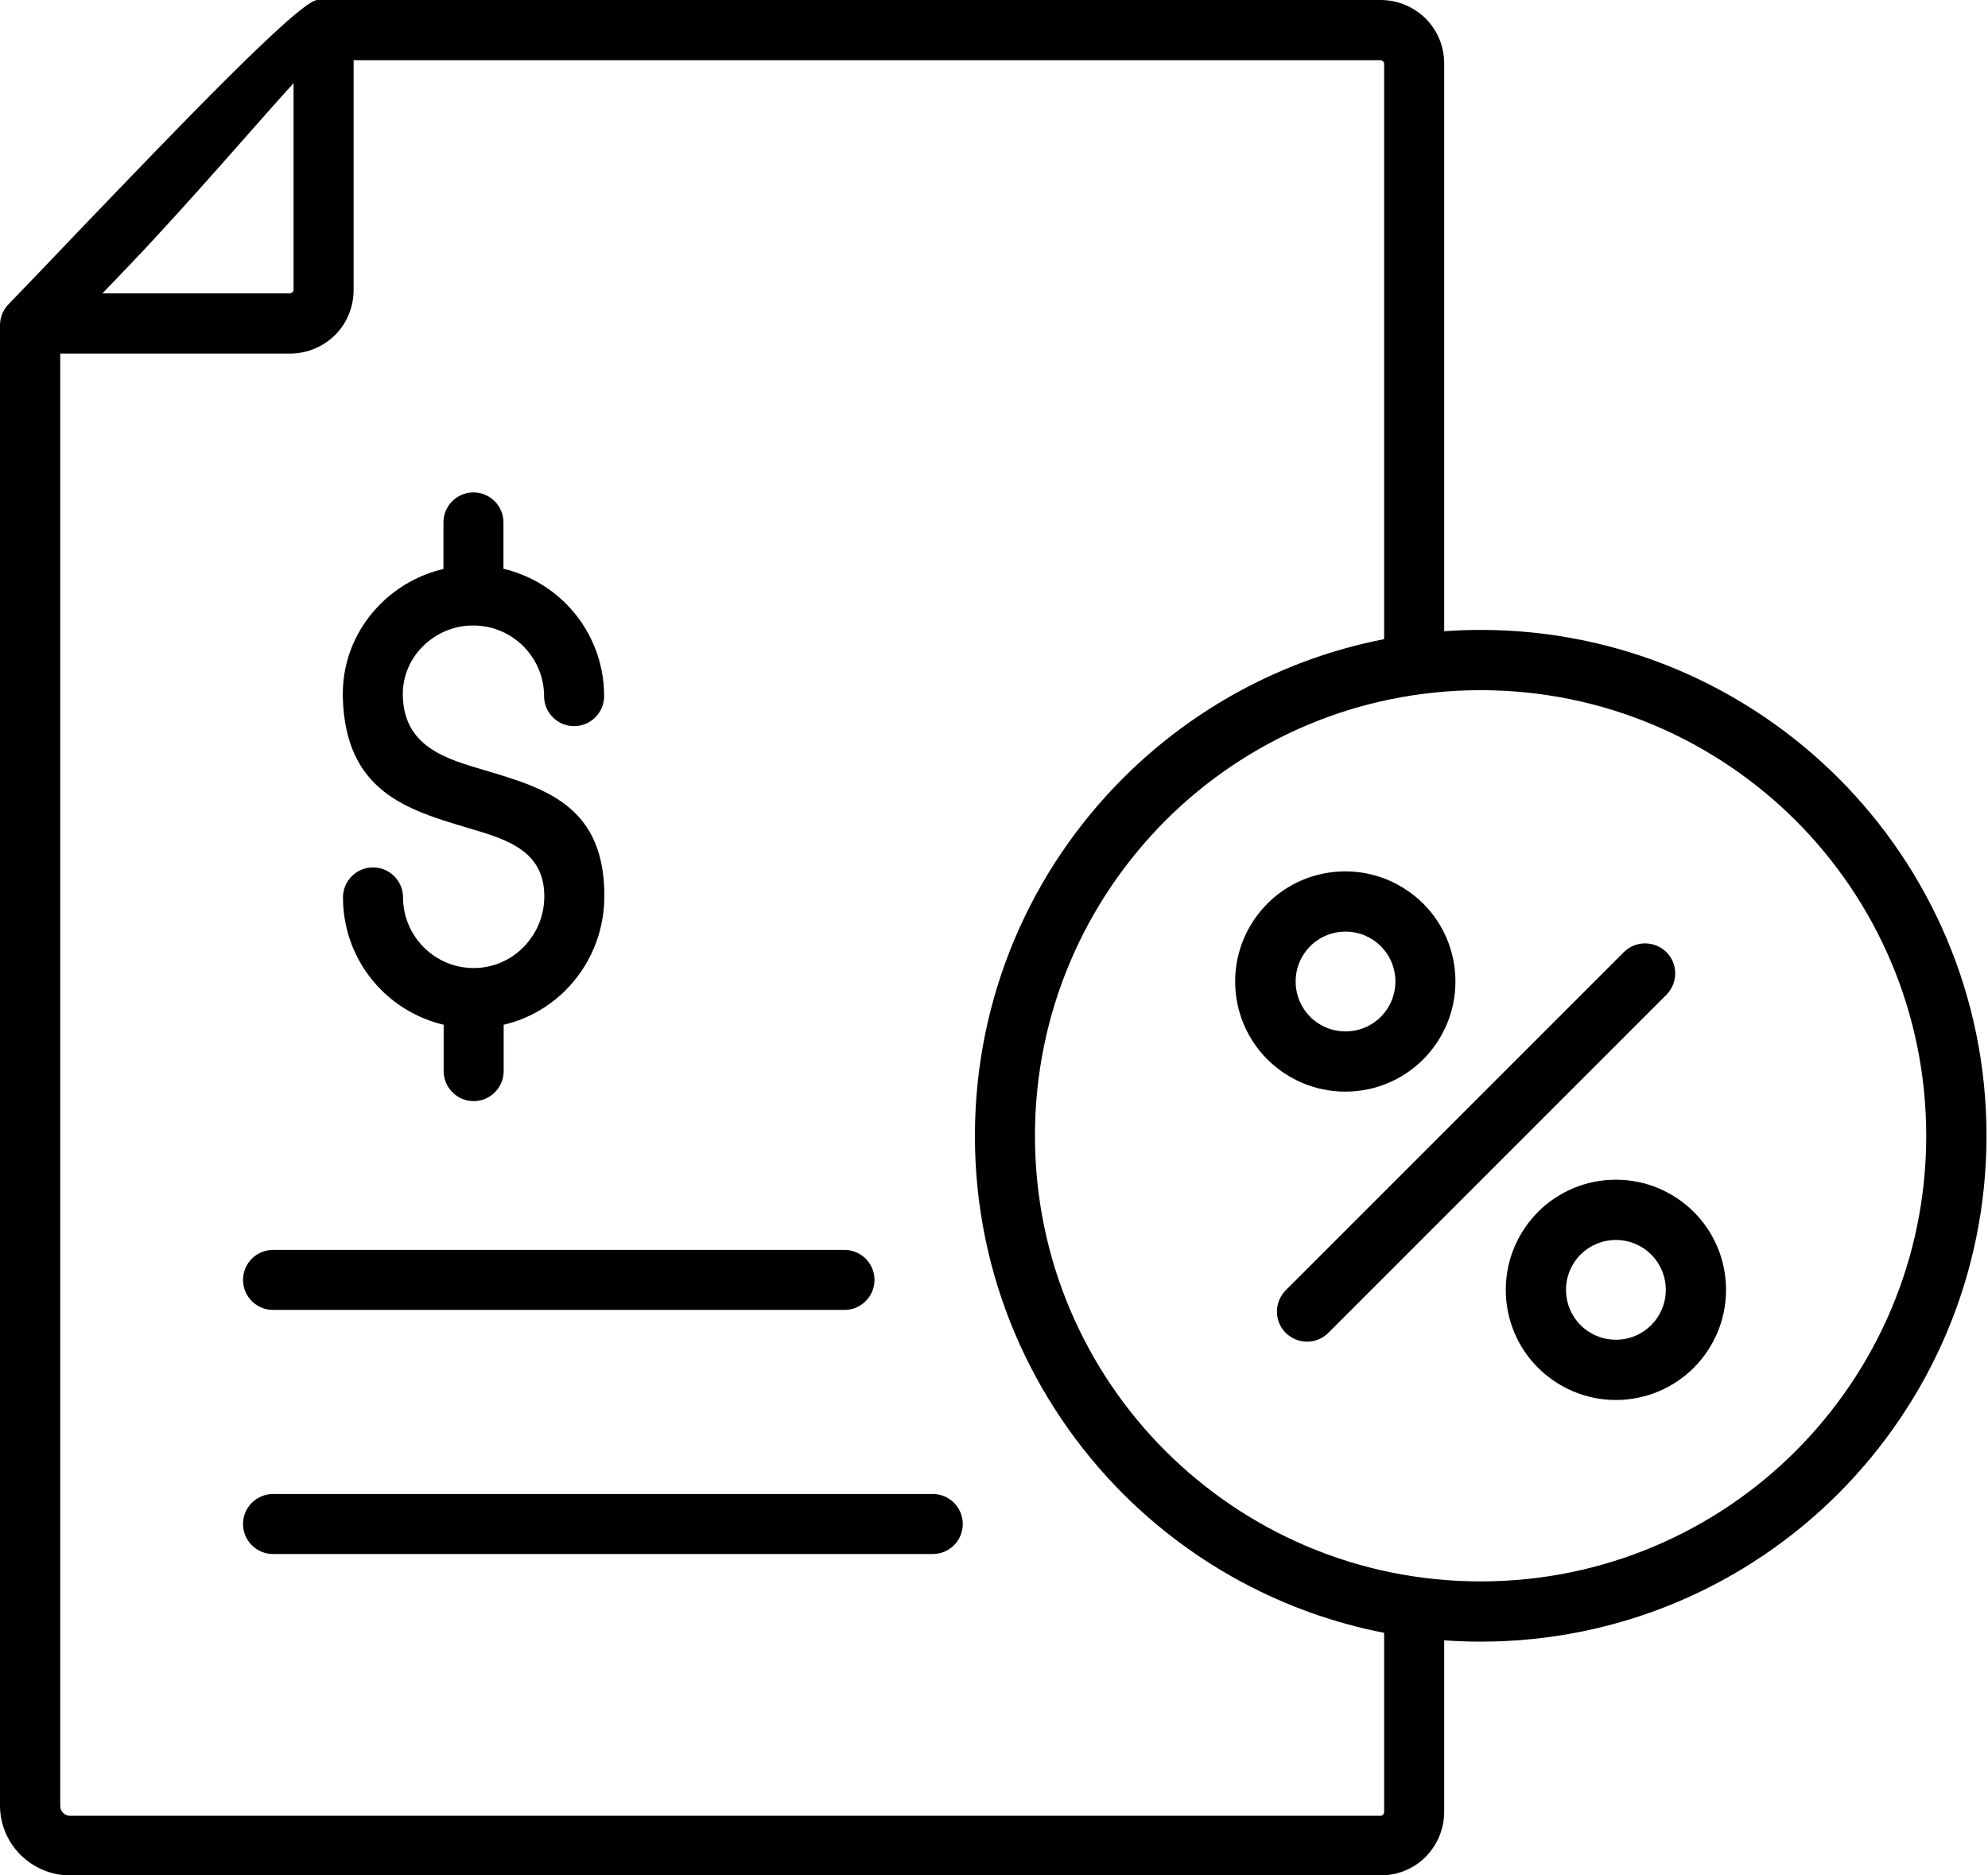 <svg width="53" height="50" viewBox="0 0 53 50" fill="none" xmlns="http://www.w3.org/2000/svg">
<g clip-path="url(#clip0_9274_10082)">
<path fill-rule="evenodd" clip-rule="evenodd" d="M36.813 25.227C36.572 24.985 36.236 24.838 35.871 24.838C35.507 24.838 35.171 24.985 34.93 25.227C34.689 25.468 34.542 25.803 34.542 26.168C34.542 26.533 34.689 26.868 34.93 27.11C35.171 27.351 35.507 27.498 35.871 27.498C36.236 27.498 36.572 27.351 36.813 27.11C37.054 26.868 37.201 26.533 37.201 26.168C37.201 25.803 37.054 25.468 36.813 25.227ZM35.866 23.232C36.678 23.232 37.407 23.561 37.943 24.091C38.472 24.62 38.802 25.356 38.802 26.168C38.802 26.98 38.472 27.71 37.943 28.245C37.413 28.775 36.678 29.104 35.866 29.104C35.053 29.104 34.324 28.775 33.788 28.245C33.259 27.716 32.929 26.98 32.929 26.168C32.929 25.356 33.259 24.626 33.788 24.091C34.318 23.561 35.053 23.232 35.866 23.232ZM44.021 33.447C43.78 33.206 43.445 33.059 43.08 33.059C42.715 33.059 42.38 33.206 42.138 33.447C41.897 33.688 41.75 34.024 41.75 34.389C41.75 34.753 41.897 35.089 42.138 35.33C42.38 35.571 42.715 35.718 43.08 35.718C43.445 35.718 43.78 35.571 44.021 35.33C44.263 35.089 44.41 34.753 44.41 34.389C44.41 34.024 44.263 33.688 44.021 33.447ZM43.08 31.452C43.892 31.452 44.622 31.782 45.157 32.311C45.687 32.841 46.016 33.577 46.016 34.389C46.016 35.201 45.687 35.93 45.157 36.466C44.627 36.995 43.892 37.325 43.08 37.325C42.268 37.325 41.538 36.995 41.003 36.466C40.473 35.936 40.144 35.201 40.144 34.389C40.144 33.577 40.473 32.847 41.003 32.311C41.532 31.782 42.268 31.452 43.08 31.452ZM35.413 35.536C35.101 35.848 34.595 35.848 34.277 35.536C33.965 35.224 33.965 34.718 34.277 34.4L43.292 25.385C43.604 25.074 44.11 25.074 44.427 25.385C44.739 25.697 44.739 26.203 44.427 26.521L35.413 35.536ZM9.144 23.926C9.144 23.485 9.503 23.126 9.945 23.126C10.386 23.126 10.745 23.485 10.745 23.926C10.745 24.444 10.957 24.915 11.298 25.256C11.639 25.597 12.11 25.809 12.628 25.809C13.146 25.809 13.611 25.597 13.946 25.262C14.293 24.915 14.505 24.444 14.511 23.92C14.523 22.679 13.511 22.378 12.475 22.073C10.851 21.59 9.197 21.102 9.139 18.571C9.139 18.454 9.139 18.559 9.139 18.501C9.139 17.559 9.527 16.712 10.151 16.094C10.604 15.647 11.18 15.317 11.822 15.17V13.928C11.822 13.487 12.181 13.128 12.622 13.128C13.063 13.128 13.422 13.487 13.422 13.928V15.164C14.064 15.317 14.635 15.641 15.088 16.094C15.717 16.724 16.106 17.594 16.106 18.559C16.106 19.001 15.747 19.36 15.305 19.36C14.864 19.36 14.505 19.001 14.505 18.559C14.505 18.042 14.293 17.571 13.952 17.23C13.611 16.888 13.14 16.677 12.622 16.677C12.581 16.677 12.575 16.677 12.581 16.677H12.563C12.063 16.688 11.61 16.9 11.275 17.23C10.945 17.559 10.739 18.006 10.739 18.501C10.739 18.601 10.739 18.465 10.739 18.542C10.768 19.895 11.857 20.225 12.928 20.537C14.546 21.019 16.135 21.49 16.112 23.932C16.1 24.897 15.711 25.768 15.082 26.398C14.635 26.845 14.064 27.174 13.428 27.321V28.557C13.428 28.998 13.069 29.357 12.628 29.357C12.187 29.357 11.828 28.998 11.828 28.557V27.321C11.186 27.168 10.616 26.845 10.162 26.392C9.533 25.762 9.144 24.891 9.144 23.926ZM47.876 21.878C50.023 24.026 51.353 26.998 51.353 30.281C51.353 33.565 50.023 36.531 47.876 38.684C45.728 40.832 42.756 42.162 39.473 42.162C36.189 42.162 33.224 40.832 31.07 38.684C28.922 36.536 27.592 33.565 27.592 30.281C27.592 26.998 28.922 24.032 31.07 21.878C33.218 19.73 36.189 18.401 39.473 18.401C42.756 18.401 45.722 19.73 47.876 21.878ZM38.502 43.733V48.305C38.502 48.77 38.313 49.194 38.008 49.506C37.702 49.812 37.278 50 36.807 50H1.865C1.353 50 0.889 49.788 0.547 49.453C0.212 49.117 0 48.653 0 48.135V8.668C0 8.468 0.076 8.268 0.229 8.109C0.606 7.72 1.371 6.926 2.26 5.99C4.666 3.484 7.997 0 8.462 0H36.807C37.272 0 37.696 0.188 38.008 0.494C38.313 0.8 38.502 1.224 38.502 1.695V16.829C38.825 16.806 39.149 16.794 39.473 16.794C43.198 16.794 46.569 18.306 49.011 20.743C51.453 23.185 52.96 26.556 52.96 30.281C52.96 34.006 51.448 37.378 49.011 39.82C46.569 42.262 43.198 43.768 39.473 43.768C39.149 43.768 38.82 43.757 38.502 43.733ZM9.427 1.606H36.807C36.807 1.606 36.854 1.618 36.872 1.636C36.889 1.654 36.901 1.677 36.901 1.701V17.041C34.212 17.565 31.805 18.883 29.94 20.748C27.498 23.191 25.991 26.562 25.991 30.287C25.991 34.012 27.504 37.384 29.94 39.826C31.805 41.691 34.212 43.009 36.901 43.533V48.317C36.901 48.317 36.889 48.364 36.872 48.382C36.854 48.399 36.831 48.411 36.807 48.411H1.865C1.795 48.411 1.73 48.382 1.683 48.335C1.636 48.288 1.606 48.223 1.606 48.152V9.427H7.732C8.197 9.427 8.621 9.239 8.933 8.933C9.239 8.627 9.427 8.203 9.427 7.732V1.606ZM2.73 7.82H7.732C7.732 7.82 7.779 7.809 7.797 7.791C7.815 7.773 7.826 7.75 7.826 7.726V2.218C6.873 3.26 5.037 5.414 3.425 7.097C3.183 7.35 2.954 7.591 2.736 7.815L2.73 7.82ZM7.279 34.924H22.514C22.955 34.924 23.314 34.565 23.314 34.124C23.314 33.682 22.955 33.324 22.514 33.324H7.279C6.838 33.324 6.479 33.682 6.479 34.124C6.479 34.565 6.838 34.924 7.279 34.924ZM7.279 41.432H24.868C25.309 41.432 25.668 41.073 25.668 40.632C25.668 40.191 25.309 39.832 24.868 39.832H7.279C6.838 39.832 6.479 40.191 6.479 40.632C6.479 41.073 6.838 41.432 7.279 41.432Z" fill="black"/>
</g>
<defs>
<clipPath id="clip0_9274_10082">
<rect width="52.966" height="50" fill="white"/>
</clipPath>
</defs>
</svg>
